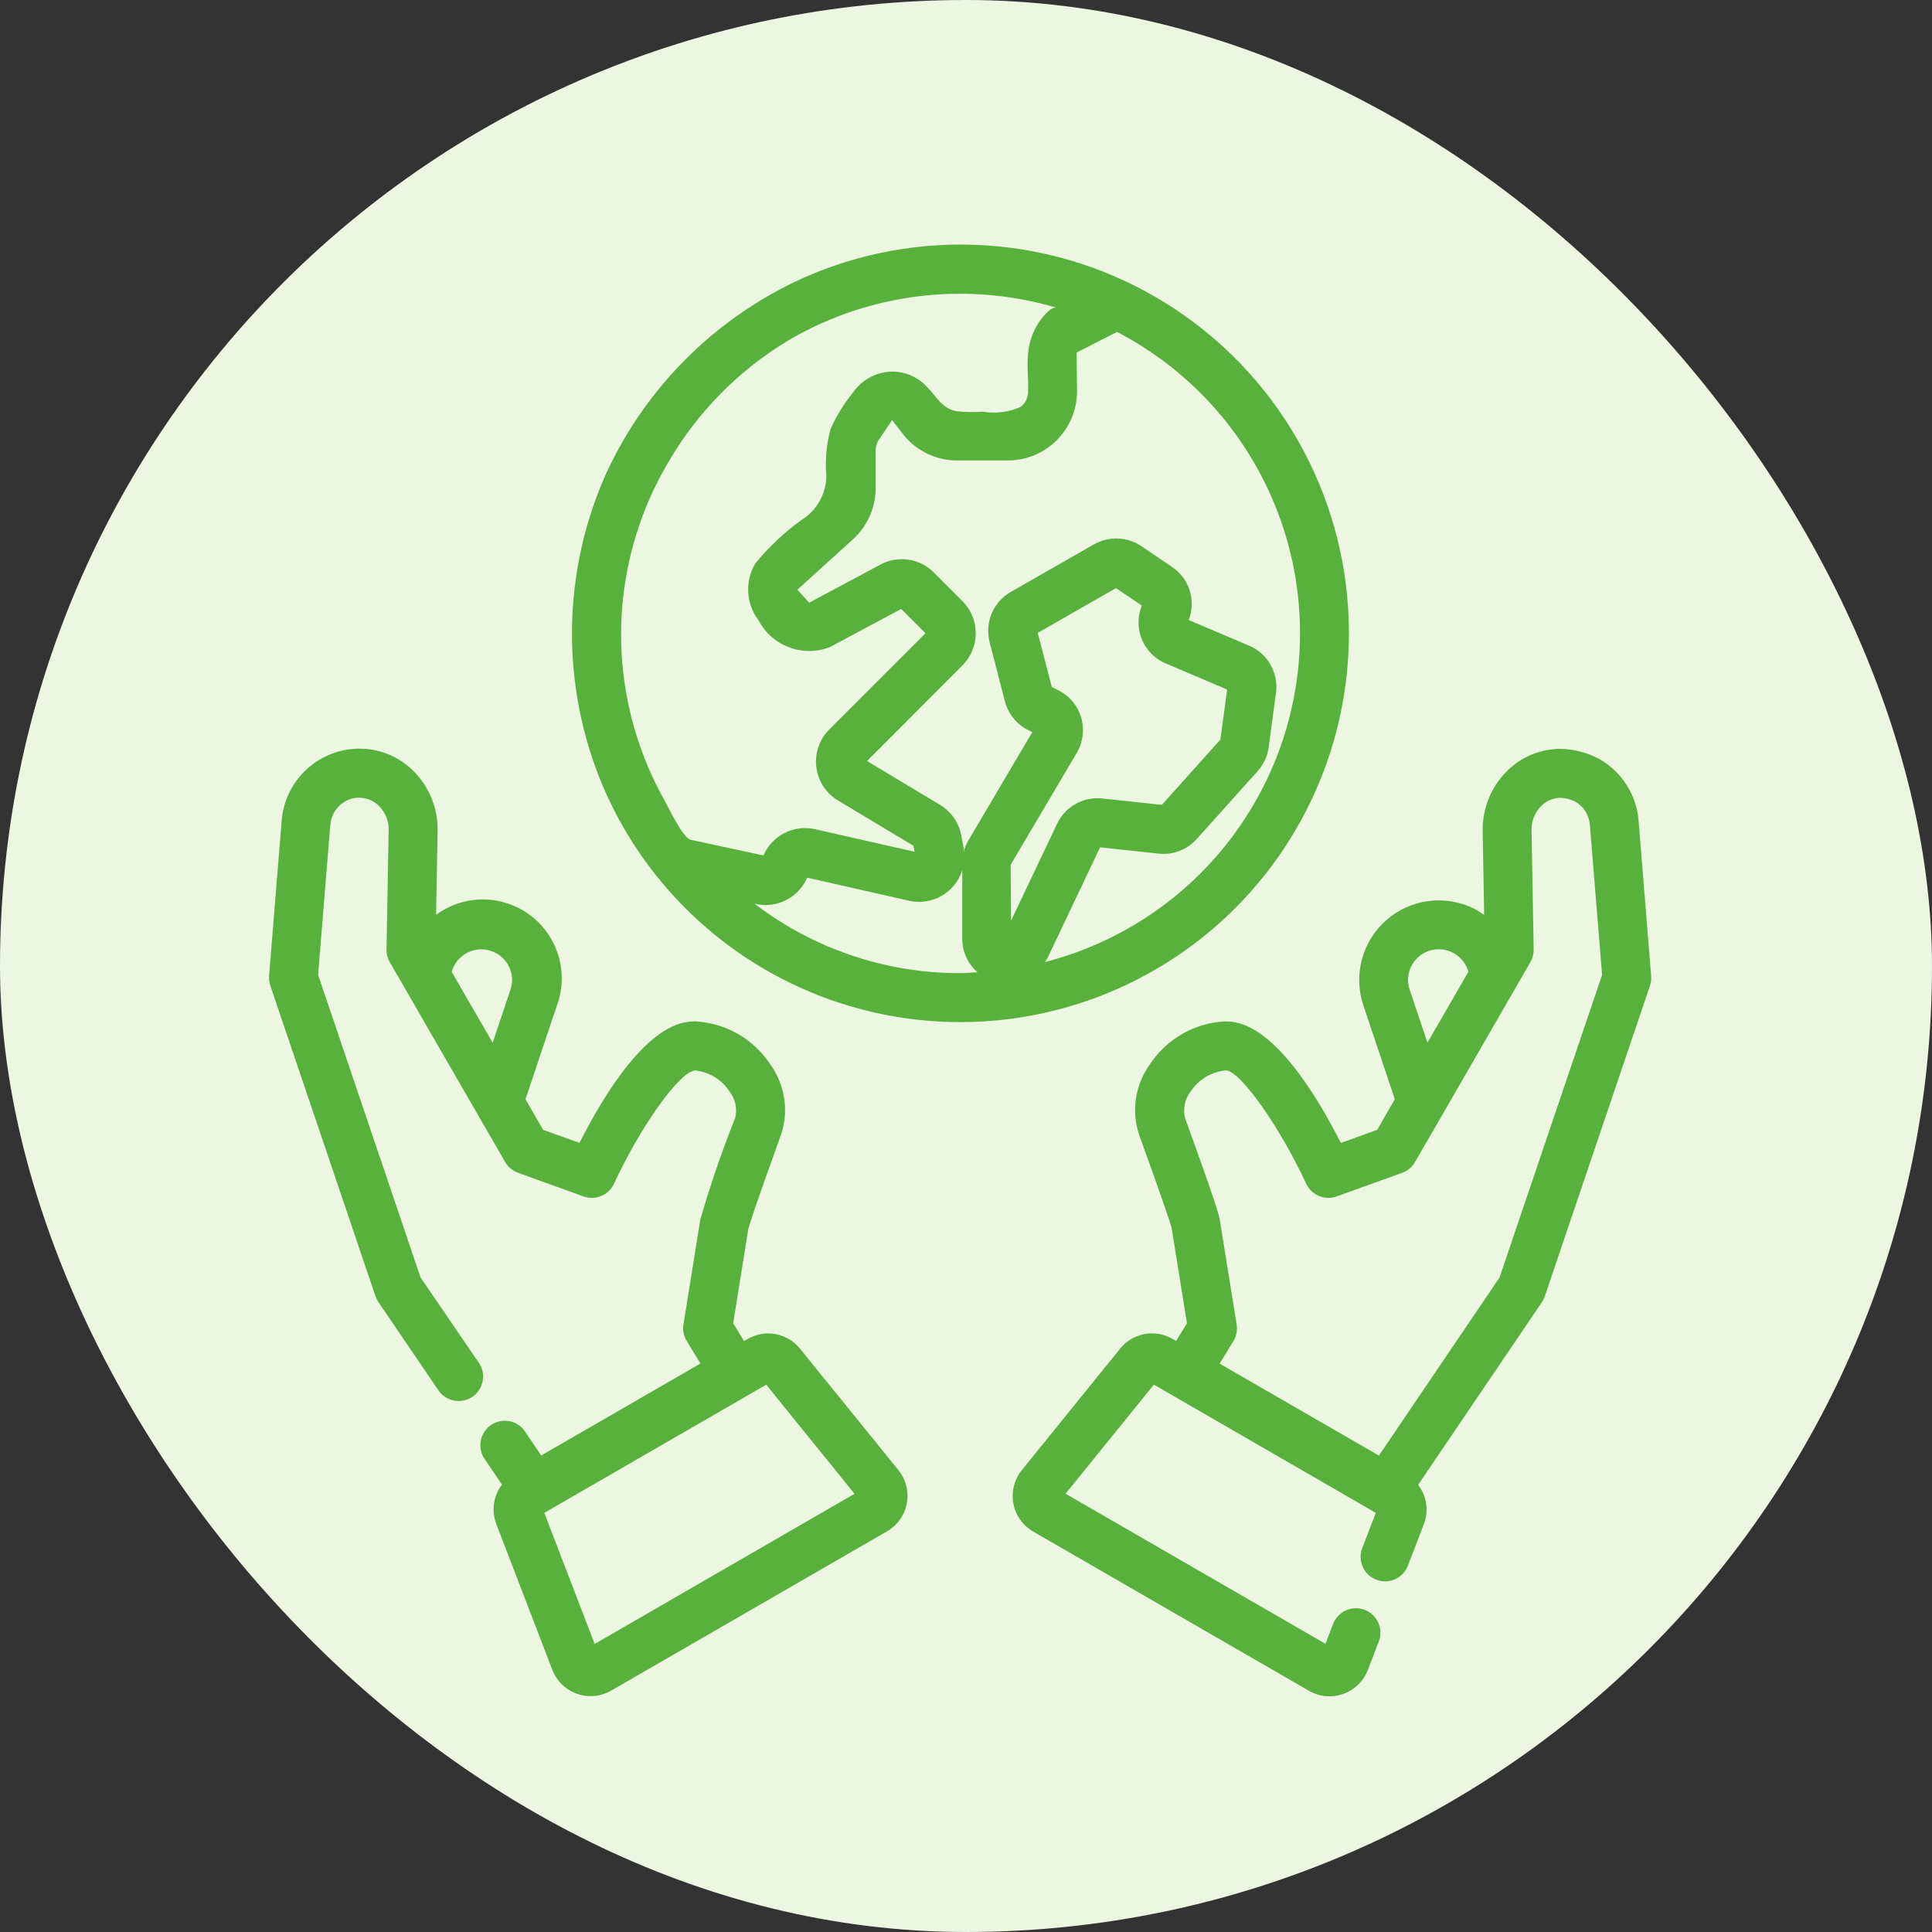 <?xml version="1.0" encoding="UTF-8"?> <svg xmlns="http://www.w3.org/2000/svg" width="79" height="79" viewBox="0 0 79 79" fill="none"><rect x="0" y="0" width="79" height="79" fill="#333333" stroke="none"/> <rect width="79" height="79" rx="39.5" fill="#ECF6E1"></rect> <path d="M32.715 55.151C32.465 54.839 32.111 54.626 31.717 54.553C31.323 54.48 30.916 54.55 30.57 54.751L30.424 54.835L29.98 54.11L30.596 50.266C30.629 50.123 30.826 49.461 31.938 46.394C32.099 45.912 32.142 45.398 32.063 44.896C31.984 44.393 31.787 43.917 31.486 43.507C31.151 43.002 30.703 42.581 30.177 42.279C29.652 41.977 29.063 41.802 28.457 41.767H28.357C26.501 41.767 24.677 44.788 23.695 46.734L22.209 46.198L21.487 44.948L22.775 41.106C23.012 40.455 23.033 39.746 22.835 39.083C22.637 38.419 22.232 37.837 21.677 37.422C21.123 37.007 20.45 36.782 19.758 36.779C19.066 36.776 18.391 36.996 17.833 37.406L17.894 33.965C17.901 33.522 17.821 33.082 17.658 32.67C17.495 32.258 17.252 31.883 16.943 31.565C16.656 31.267 16.312 31.029 15.932 30.865C15.552 30.702 15.142 30.616 14.728 30.613C13.921 30.606 13.142 30.905 12.546 31.449C11.951 31.994 11.584 32.744 11.519 33.548L11.003 39.899C10.992 40.034 11.009 40.17 11.052 40.299L15.352 52.999C15.381 53.084 15.422 53.165 15.472 53.24L17.935 56.863C18.086 57.078 18.316 57.225 18.574 57.272C18.832 57.319 19.099 57.263 19.316 57.116C19.533 56.968 19.683 56.741 19.735 56.483C19.786 56.226 19.734 55.958 19.589 55.739L17.197 52.237L13.007 39.862L13.507 33.717C13.523 33.525 13.586 33.339 13.689 33.176C13.792 33.013 13.932 32.877 14.099 32.78C14.282 32.666 14.496 32.611 14.711 32.621C14.861 32.623 15.009 32.655 15.147 32.715C15.284 32.775 15.408 32.862 15.511 32.971C15.635 33.099 15.732 33.25 15.798 33.415C15.863 33.581 15.895 33.757 15.892 33.935L15.805 38.825C15.802 39.007 15.848 39.186 15.939 39.343L16.516 40.343L17.816 42.597L20.656 47.516C20.774 47.721 20.961 47.877 21.183 47.957L23.86 48.922C24.096 49.007 24.354 49.001 24.585 48.904C24.816 48.808 25.002 48.628 25.107 48.401C26.169 46.107 27.752 43.855 28.413 43.769C28.7 43.798 28.977 43.891 29.224 44.041C29.47 44.191 29.679 44.395 29.836 44.637C29.952 44.788 30.033 44.964 30.072 45.151C30.111 45.338 30.107 45.531 30.061 45.716C29.515 47.079 29.039 48.468 28.634 49.879L27.947 54.155C27.909 54.391 27.957 54.632 28.081 54.836L28.643 55.754L22.13 59.515L21.456 58.515C21.305 58.302 21.076 58.157 20.819 58.111C20.562 58.065 20.297 58.121 20.081 58.267C19.864 58.414 19.714 58.639 19.662 58.895C19.61 59.151 19.66 59.417 19.801 59.637L20.526 60.707C20.353 60.933 20.241 61.199 20.2 61.48C20.159 61.762 20.191 62.049 20.292 62.315L22.584 68.278C22.671 68.505 22.806 68.71 22.98 68.879C23.154 69.048 23.363 69.178 23.591 69.259C23.82 69.34 24.064 69.37 24.305 69.348C24.547 69.326 24.781 69.251 24.991 69.13L36.268 62.619C36.478 62.498 36.66 62.332 36.8 62.134C36.94 61.936 37.035 61.71 37.079 61.471C37.123 61.233 37.115 60.987 37.056 60.752C36.996 60.517 36.886 60.298 36.733 60.109L32.715 55.151ZM19.121 38.951C19.269 38.877 19.429 38.833 19.594 38.821C19.758 38.81 19.923 38.831 20.079 38.884C20.371 38.981 20.617 39.182 20.771 39.448C20.86 39.602 20.916 39.772 20.933 39.949C20.95 40.126 20.929 40.304 20.871 40.472L20.145 42.638L18.469 39.738L18.489 39.679C18.541 39.521 18.623 39.376 18.732 39.25C18.84 39.125 18.973 39.022 19.121 38.948V38.951ZM24.316 67.222L22.257 61.861L31.332 56.621L34.942 61.082L24.316 67.222ZM67.002 33.555C66.961 33.04 66.795 32.542 66.518 32.106C66.242 31.669 65.864 31.305 65.416 31.047C64.918 30.776 64.362 30.629 63.794 30.62C63.38 30.623 62.971 30.709 62.59 30.872C62.209 31.036 61.865 31.274 61.578 31.572C61.27 31.89 61.027 32.266 60.864 32.677C60.701 33.089 60.62 33.529 60.627 33.972L60.688 37.412C60.561 37.319 60.428 37.234 60.288 37.16C59.712 36.872 59.063 36.761 58.424 36.843C57.785 36.923 57.184 37.192 56.698 37.615C56.212 38.038 55.862 38.595 55.693 39.217C55.523 39.838 55.542 40.496 55.747 41.107L57.035 44.949L56.313 46.199L54.827 46.735C53.845 44.79 52.021 41.77 50.164 41.768H50.05C49.446 41.804 48.859 41.98 48.334 42.282C47.81 42.584 47.363 43.004 47.029 43.509C46.729 43.919 46.531 44.395 46.453 44.898C46.374 45.4 46.417 45.914 46.577 46.396C47.689 49.463 47.886 50.125 47.906 50.196L48.535 54.107L48.091 54.833L47.945 54.749C47.599 54.547 47.192 54.477 46.798 54.55C46.405 54.624 46.05 54.836 45.8 55.149L41.782 60.115C41.63 60.304 41.519 60.523 41.46 60.758C41.4 60.994 41.392 61.239 41.436 61.478C41.48 61.716 41.575 61.943 41.716 62.141C41.856 62.339 42.037 62.505 42.247 62.626L53.524 69.137C53.734 69.258 53.968 69.332 54.21 69.355C54.452 69.377 54.695 69.346 54.924 69.265C55.153 69.184 55.361 69.055 55.535 68.886C55.709 68.716 55.844 68.511 55.931 68.285L56.379 67.12C56.426 66.997 56.449 66.867 56.446 66.735C56.442 66.604 56.413 66.475 56.36 66.355C56.306 66.235 56.23 66.126 56.135 66.036C56.039 65.945 55.927 65.875 55.805 65.828C55.682 65.78 55.551 65.758 55.42 65.761C55.289 65.764 55.16 65.794 55.039 65.847C54.919 65.9 54.811 65.977 54.721 66.072C54.63 66.167 54.559 66.279 54.512 66.402L54.199 67.216L43.572 61.079L47.182 56.618L56.257 61.861L55.702 63.304C55.607 63.552 55.614 63.827 55.722 64.069C55.83 64.312 56.029 64.501 56.277 64.597C56.524 64.692 56.8 64.685 57.042 64.577C57.284 64.469 57.474 64.27 57.569 64.022L58.222 62.322C58.324 62.056 58.356 61.769 58.316 61.488C58.275 61.206 58.162 60.94 57.989 60.714L63.048 53.247C63.099 53.173 63.139 53.092 63.167 53.007L67.467 40.307C67.511 40.178 67.527 40.042 67.516 39.907L67.002 33.555ZM57.642 40.47C57.584 40.302 57.563 40.124 57.581 39.947C57.598 39.77 57.653 39.599 57.742 39.446C57.863 39.236 58.043 39.065 58.259 38.954C58.475 38.844 58.718 38.798 58.959 38.823C59.201 38.847 59.43 38.941 59.619 39.093C59.808 39.245 59.949 39.449 60.025 39.679L60.044 39.735L58.368 42.635L57.642 40.47ZM61.316 52.239L56.384 59.519L49.871 55.759L50.433 54.841C50.558 54.637 50.605 54.396 50.567 54.16L49.867 49.816C49.829 49.654 49.73 49.225 48.456 45.716C48.41 45.531 48.407 45.338 48.446 45.151C48.485 44.964 48.565 44.788 48.681 44.637C48.844 44.389 49.061 44.182 49.316 44.031C49.571 43.88 49.858 43.79 50.153 43.768C50.764 43.855 52.347 46.107 53.411 48.401C53.516 48.628 53.702 48.807 53.933 48.904C54.164 49 54.422 49.007 54.657 48.922L57.334 47.957C57.556 47.877 57.743 47.721 57.861 47.516L60.701 42.597L62.001 40.343L62.578 39.343C62.669 39.186 62.715 39.007 62.712 38.825L62.625 33.935C62.622 33.757 62.654 33.581 62.72 33.415C62.785 33.25 62.883 33.099 63.006 32.971C63.109 32.862 63.233 32.775 63.371 32.715C63.508 32.655 63.656 32.623 63.806 32.621C64.019 32.633 64.227 32.687 64.418 32.78C64.585 32.877 64.726 33.013 64.829 33.176C64.932 33.34 64.994 33.526 65.01 33.718L65.51 39.863L61.316 52.239ZM55.157 25.894C55.16 23.279 54.518 20.704 53.286 18.398C52.054 16.091 50.272 14.124 48.097 12.672C45.923 11.22 43.423 10.328 40.821 10.075C38.218 9.821 35.593 10.215 33.179 11.22C29.471 12.791 26.482 15.687 24.793 19.343C23.894 21.348 23.416 23.517 23.389 25.715C23.363 27.912 23.789 30.092 24.64 32.118C24.762 32.406 24.893 32.69 25.031 32.97C26.625 36.181 29.258 38.758 32.502 40.283C35.745 41.809 39.41 42.193 42.899 41.373C46.389 40.554 49.499 38.579 51.724 35.769C53.949 32.958 55.159 29.479 55.157 25.894V25.894ZM31.015 25.361C31.281 25.871 31.726 26.265 32.264 26.468C32.802 26.671 33.396 26.669 33.932 26.461L36.851 24.9L37.844 25.893L33.907 29.83C33.709 30.029 33.558 30.271 33.466 30.538C33.375 30.804 33.345 31.087 33.379 31.367C33.414 31.646 33.511 31.914 33.664 32.15C33.817 32.386 34.022 32.585 34.263 32.73L37.351 34.584L37.398 34.828L33.33 33.906C32.908 33.81 32.466 33.865 32.08 34.061C31.694 34.257 31.389 34.582 31.217 34.979L28.24 34.338C27.921 34.269 27.34 33.026 27.173 32.726C26.832 32.12 26.537 31.488 26.291 30.837C25.565 28.917 25.275 26.859 25.443 24.813C25.612 22.767 26.234 20.784 27.265 19.009C28.482 16.872 30.238 15.093 32.357 13.847C33.986 12.914 35.788 12.321 37.653 12.104C39.518 11.887 41.407 12.05 43.207 12.585C42.977 12.516 42.642 12.958 42.523 13.114C42.246 13.51 42.079 13.973 42.039 14.455C41.982 14.955 42.057 15.449 42.039 15.949C42.049 16.079 42.026 16.209 41.974 16.329C41.922 16.448 41.841 16.553 41.739 16.634C41.252 16.854 40.71 16.924 40.183 16.834C39.833 16.857 39.482 16.852 39.132 16.818C38.532 16.718 38.317 16.25 37.932 15.849C37.751 15.643 37.528 15.478 37.277 15.365C37.027 15.252 36.755 15.194 36.48 15.195C36.176 15.198 35.877 15.272 35.607 15.411C35.336 15.55 35.102 15.75 34.922 15.995C34.533 16.465 34.209 16.987 33.961 17.545C33.795 18.16 33.737 18.799 33.789 19.433C33.791 19.8 33.698 20.161 33.519 20.482C33.341 20.803 33.083 21.073 32.77 21.265C32.071 21.77 31.439 22.363 30.891 23.029C30.676 23.385 30.573 23.798 30.595 24.214C30.617 24.63 30.763 25.029 31.014 25.361H31.015ZM30.852 36.95L30.917 36.964C31.045 36.992 31.176 37.006 31.307 37.006C31.669 37.005 32.022 36.899 32.324 36.7C32.626 36.502 32.863 36.219 33.007 35.888L37.168 36.831C37.621 36.934 38.097 36.864 38.5 36.633C38.904 36.402 39.206 36.029 39.347 35.586V38.406C39.349 38.663 39.406 38.916 39.514 39.148C39.621 39.381 39.777 39.589 39.97 39.757C39.731 39.769 39.496 39.793 39.254 39.793C36.217 39.796 33.263 38.797 30.85 36.95H30.852ZM44.207 29.332C44.134 29.091 44.012 28.867 43.849 28.675C43.685 28.483 43.484 28.327 43.257 28.216L43.009 28.095L42.433 25.879L45.633 24.047L46.689 24.762L46.681 24.784C46.507 25.226 46.513 25.719 46.697 26.157C46.882 26.595 47.23 26.944 47.668 27.128L50.178 28.196L49.902 30.244L47.508 32.911L45.072 32.65C44.696 32.609 44.316 32.686 43.986 32.871C43.655 33.055 43.39 33.337 43.227 33.679L41.343 37.646L41.325 35.362L44.03 30.784C44.158 30.567 44.239 30.326 44.27 30.076C44.3 29.827 44.279 29.573 44.207 29.332V29.332ZM42.729 39.332C42.765 39.285 42.798 39.236 42.829 39.185L44.983 34.648L47.383 34.905C47.671 34.936 47.963 34.897 48.233 34.793C48.503 34.689 48.745 34.521 48.937 34.305L51.425 31.533C51.67 31.26 51.827 30.92 51.876 30.557L52.176 28.326C52.228 27.929 52.149 27.526 51.95 27.178C51.752 26.83 51.445 26.557 51.076 26.4L48.607 25.353C48.757 24.968 48.771 24.544 48.648 24.149C48.524 23.755 48.27 23.415 47.927 23.184L46.668 22.33C46.385 22.14 46.054 22.032 45.713 22.02C45.371 22.007 45.033 22.089 44.736 22.257L41.325 24.208C40.978 24.408 40.706 24.716 40.55 25.085C40.395 25.454 40.365 25.864 40.464 26.252L41.092 28.679C41.159 28.935 41.28 29.173 41.448 29.378C41.615 29.582 41.825 29.748 42.063 29.863L42.213 29.936L39.605 34.351C39.52 34.495 39.456 34.65 39.413 34.812C39.408 34.766 39.413 34.72 39.404 34.674L39.304 34.151C39.255 33.895 39.152 33.652 39.003 33.438C38.854 33.224 38.661 33.044 38.437 32.91L35.453 31.118L39.357 27.206C39.704 26.858 39.899 26.386 39.899 25.894C39.899 25.402 39.704 24.93 39.357 24.582L38.186 23.411C37.906 23.128 37.541 22.943 37.147 22.885C36.752 22.826 36.35 22.897 35.999 23.087L33.087 24.645L32.605 24.114L34.878 22.052C35.17 21.787 35.403 21.465 35.563 21.104C35.722 20.744 35.805 20.355 35.805 19.961V18.429C35.806 18.253 35.862 18.081 35.967 17.939L36.479 17.179L36.913 17.737C37.176 18.078 37.514 18.354 37.9 18.543C38.287 18.732 38.712 18.83 39.142 18.828H41.216C41.965 18.827 42.682 18.53 43.212 18C43.741 17.471 44.039 16.754 44.04 16.005L44.022 14.417L45.676 13.573C48.17 14.869 50.212 16.891 51.532 19.372C52.852 21.853 53.388 24.677 53.068 27.469C52.749 30.261 51.59 32.89 49.744 35.01C47.898 37.129 45.452 38.638 42.73 39.337L42.729 39.332Z" fill="#58B13D"></path> </svg> 
